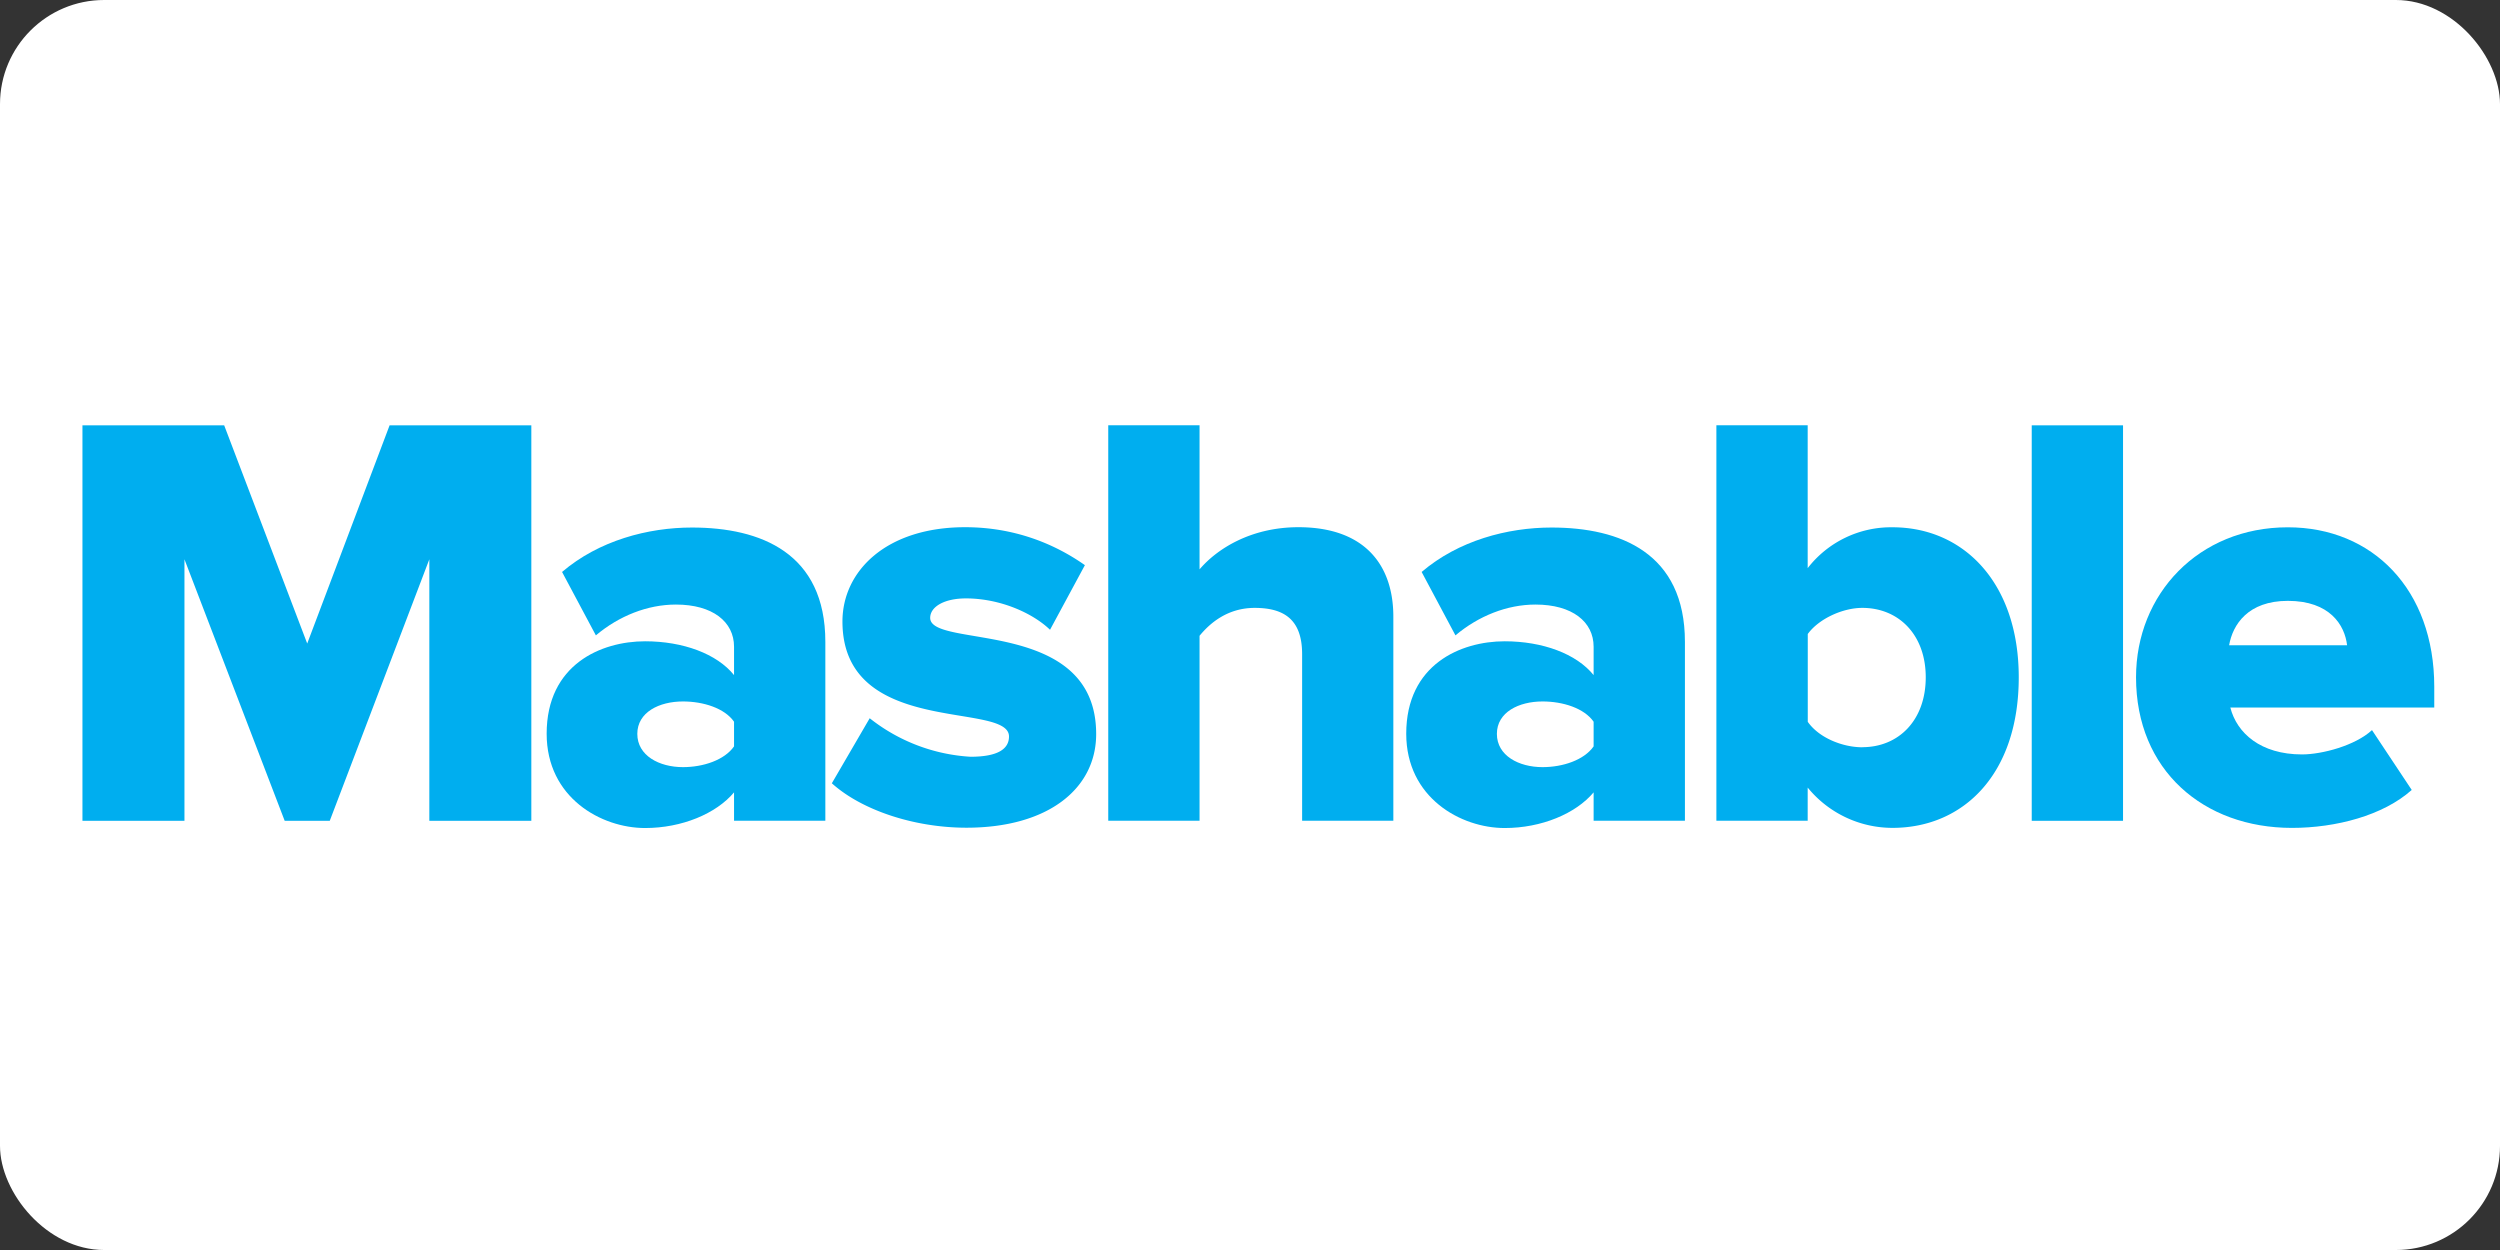 <?xml version="1.0" ?>
<svg xmlns="http://www.w3.org/2000/svg" xmlns:ns1="http://www.w3.org/1999/xlink" width="120" height="60">
  <rect width="100%" height="100%" fill="#333333" stroke="none"/>
  <rect width="120" height="60" rx="5" fill="white"/>
  <defs>
    <clipPath id="A">
      <path d="M0 0h432v3924H0z"/>
    </clipPath>
    <path id="B" d="M56.435 95v.35c-.22-.263-.644-.44-1.097-.44-.54 0-1.214.373-1.214 1.163 0 .855.673 1.14 1.214 1.14.468 0 .885-.154 1.097-.417v.35c0 .307-.263.52-.717.52-.35 0-.702-.14-.987-.38l-.417.782c.454.388 1.06.548 1.602.548.848 0 1.645-.314 1.645-1.41V95zm0 .907v.314c-.117.168-.38.25-.63.25-.292 0-.563-.132-.563-.4s.27-.41.563-.41c.25 0 .512.087.63.256"/>
  </defs>
  <g transform="matrix(.113 0 0 .113 -97.181 50.125)" fill="#00aeef">
    <path d="M1042.38-94.93v-111.08l-42.296 111.08h-19.15l-42.572-111.08v111.08h-43.33v-167.98h60.206l35.27 92.686 34.994-92.686h60.206v167.98z"/>
    <g clip-path="url(#A)" transform="matrix(34.443 0 0 -34.443 -771.976 3177.13)">
      <use ns1:href="#B"/>
      <path d="M57.64 95.46l.468.804a2.21 2.21 0 0 1 1.243-.475c.336 0 .475.095.475.25 0 .438-2.054-.015-2.054 1.418 0 .622.54 1.163 1.513 1.163.6 0 1.097-.2 1.477-.468l-.43-.797c-.212.205-.614.387-1.038.387-.264 0-.44-.102-.44-.24 0-.387 2.047.015 2.047-1.433 0-.673-.592-1.155-1.6-1.155-.636 0-1.287.212-1.66.548m5.8-.462v2.055c0 .43-.227.57-.585.57-.33 0-.548-.183-.68-.344V95H61.05v4.877h1.126V98.1c.212.25.63.52 1.22.52.804 0 1.17-.453 1.17-1.104V95z"/>
      <use ns1:href="#B" x="10.601"/>
      <path d="M68.55 95v4.877h1.126v-1.762a1.3 1.3 0 0 0 1.046.504c.885 0 1.557-.694 1.557-1.85 0-1.2-.687-1.857-1.557-1.857a1.35 1.35 0 0 0-1.046.497V95zm1.8.907c.446 0 .782.33.782.862 0 .527-.336.856-.782.856-.24 0-.534-.132-.673-.322V96.22c.14-.2.432-.314.673-.314"/>
    </g>
    <path d="M1723.044-262.904h38.783v167.98h-38.783zm44.306 107.027c0-35.27 26.452-63.72 64.477-63.72 36.027 0 62.204 26.452 62.204 67.75v8.817h-86.624c2.755 10.815 12.847 19.908 30.448 19.908 8.576 0 22.698-3.8 29.724-10.333l16.877 25.42c-12.1 10.85-32.24 16.12-50.872 16.12-37.508 0-66.234-24.42-66.234-63.96m64.477-32.48c-16.877 0-23.42 10.057-24.937 18.875h50.115c-1-8.576-7.302-18.875-25.178-18.875"/>
  </g>
</svg>
